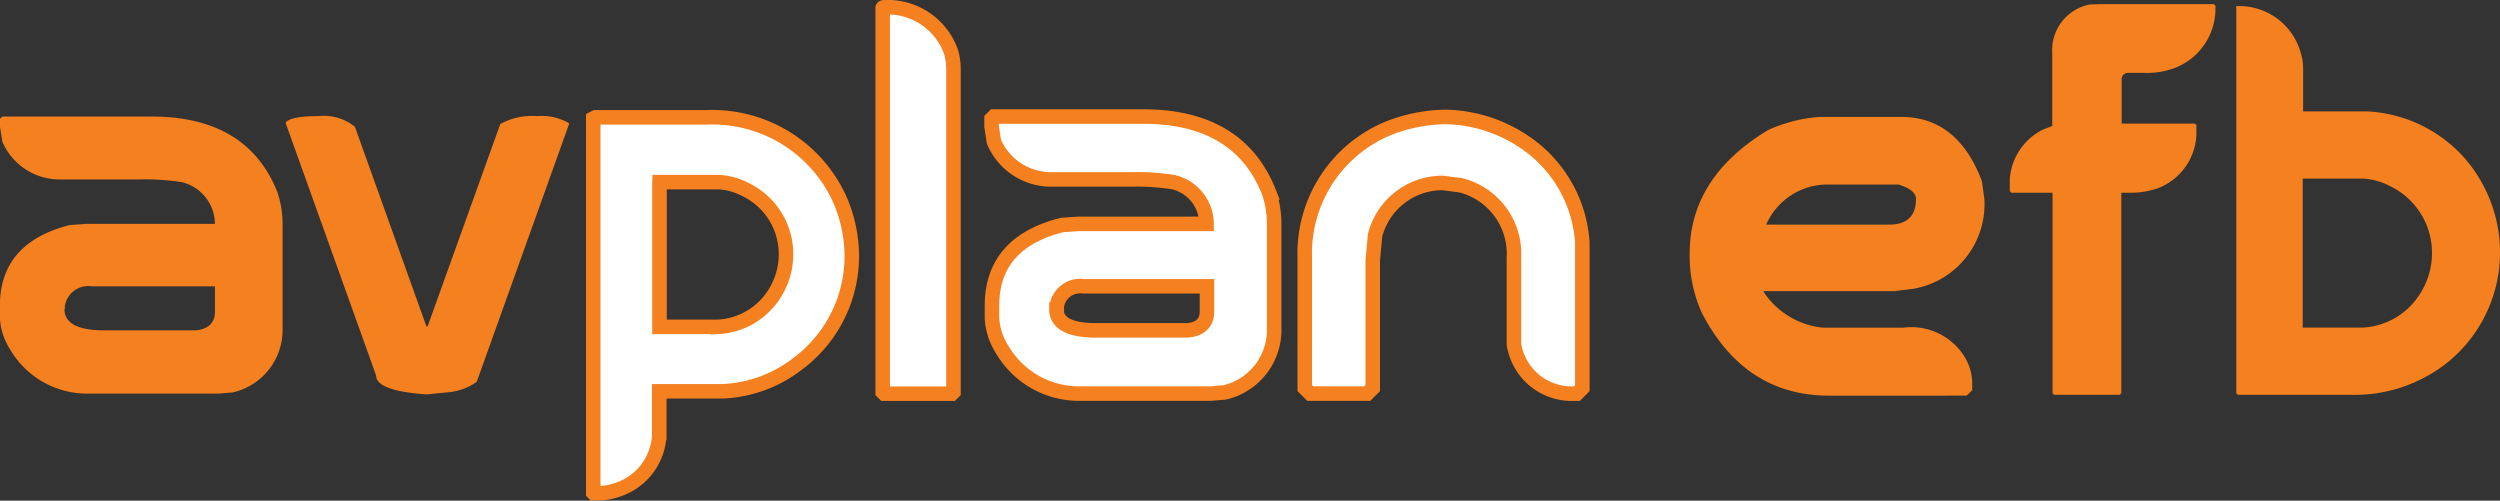 <?xml version="1.0" encoding="UTF-8"?> <svg xmlns="http://www.w3.org/2000/svg" width="123.959" height="24.826" viewBox="0 0 123.959 24.826"><rect x="0" y="0" width="123.959" height="24.826" fill="#333333" stroke="none"/><defs><style>.a{fill:#f48020;}.b{fill:#fff;stroke:#f48020;stroke-width:0.72px;}</style></defs><g transform="translate(-18 -17.796)"><g transform="translate(-0.996 -11.525)"><g transform="translate(18.996 29.525)"><g transform="translate(0 0.156)"><path class="a" d="M45.121,59.226h7.386c3.176,0,5.262,1.247,6.255,3.761a4.921,4.921,0,0,1,.253,1.559V69.73a3.174,3.174,0,0,1-2.475,3.176l-.682.058H49.292a4.41,4.41,0,0,1-3.781-2.183A3.173,3.173,0,0,1,45,69.223V68.6c0-2.066,1.15-3.41,3.469-3.995l.818-.058h6.372a2.139,2.139,0,0,0-1.637-2.066,11.523,11.523,0,0,0-2.085-.136H47.908a3.087,3.087,0,0,1-2.787-1.871L45,59.713v-.37ZM48.2,68.775c0,.663.585,1.013,1.773,1.052h4.735c.624-.058.955-.37.955-.935V67.644H49.545a1.168,1.168,0,0,0-1.325.994v.136Z" transform="translate(-45.004 -53.808)"></path><path class="a" d="M72.777,59.19a2.478,2.478,0,0,1,1.832.526l3.547,9.9h.058L81.819,59.58a3.276,3.276,0,0,1,1.832-.39,2.7,2.7,0,0,1,1.578.351v.039L80.65,72.363a2.883,2.883,0,0,1-1.5.526l-.974.1q-2.514-.175-2.514-.935L71.179,59.541V59.5C71.374,59.287,71.92,59.19,72.777,59.19Z" transform="translate(-57.012 -53.792)"></path><path class="b" d="M99.451,59.3h5.5a6.932,6.932,0,0,1,6.626,4.092,7.082,7.082,0,0,1,.585,2.787,6.653,6.653,0,0,1-2.709,5.359,6.508,6.508,0,0,1-3.7,1.345h-3.137v2.066a2.983,2.983,0,0,1-1.929,2.767,3.464,3.464,0,0,1-1.306.234l-.039-.039V59.356Zm3.176,3.235v7.152h2.9a3.512,3.512,0,0,0,2.748-1.559,3.634,3.634,0,0,0,.624-2.066,3.547,3.547,0,0,0-2.046-3.2,3.13,3.13,0,0,0-1.325-.351h-2.9Z" transform="translate(-69.927 -53.841)"></path><path class="b" d="M125.962,49.217a3.332,3.332,0,0,1,3.293,2.222,3.1,3.1,0,0,1,.117.838V68.3l-.078.078h-3.352l-.078-.078V49.275C125.845,49.236,125.884,49.217,125.962,49.217Z" transform="translate(-82.096 -49.217)"></path><path class="b" d="M135.958,59.226h7.386c3.176,0,5.262,1.247,6.255,3.761a4.921,4.921,0,0,1,.253,1.559V69.73a3.177,3.177,0,0,1-2.455,3.176l-.7.058h-6.548a4.41,4.41,0,0,1-3.781-2.183,3.173,3.173,0,0,1-.507-1.559V68.6c0-2.066,1.15-3.41,3.469-3.995l.818-.058H146.5a2.139,2.139,0,0,0-1.637-2.066,11.523,11.523,0,0,0-2.085-.136h-4.034a3.087,3.087,0,0,1-2.787-1.871l-.117-.76v-.37Zm3.1,9.549c0,.663.585,1.013,1.773,1.052h4.735c.624-.058.955-.37.955-.935V67.644H140.4a1.168,1.168,0,0,0-1.325.994v.136Z" transform="translate(-86.675 -53.808)"></path><path class="b" d="M171.493,59.262A7.232,7.232,0,0,1,176.073,61a6.515,6.515,0,0,1,2.222,4.482v7.23l-.273.273h-.195a2.9,2.9,0,0,1-2.923-2.455V66.219a3.5,3.5,0,0,0-2.631-3.566l-.9-.117a3.451,3.451,0,0,0-3.352,2.592l-.117,1.228v6.353l-.273.273h-2.826l-.273-.273V66.2a6.707,6.707,0,0,1,4.19-6.392A8.108,8.108,0,0,1,171.493,59.262Z" transform="translate(-99.838 -53.825)"></path></g><path class="a" d="M206.215,59.262h4.073c1.851,0,3.2,1.072,3.995,3.2l.117.877a4.255,4.255,0,0,1-3.508,4.443l-.935.117h-6.489v.058a3.99,3.99,0,0,0,2.923,1.754h3.995a3.11,3.11,0,0,1,3.1,1.559,2.574,2.574,0,0,1,.312,1.247v.292l-.273.273H206.7c-2.787,0-4.891-1.364-6.314-4.112a6.949,6.949,0,0,1-.6-2.923c0-2.533,1.306-4.58,3.9-6.139A7.548,7.548,0,0,1,206.215,59.262Zm-2.631,5.34h6.1c.877,0,1.325-.429,1.325-1.267,0-.312-.292-.546-.877-.721h-3.586A3.315,3.315,0,0,0,203.584,64.6Z" transform="translate(-116.008 -53.669)"></path><path class="a" d="M233.628,48.929h5.612l.078.078v.156a3.142,3.142,0,0,1-2.1,2.962,3.933,3.933,0,0,1-1.4.214h-.779a.322.322,0,0,0-.37.37v2.144h3.625l.078.078v.526a2.986,2.986,0,0,1-1.832,2.572,4.006,4.006,0,0,1-1.481.253h-.409v9.939l-.078.078h-3.254l-.078-.078V58.283H229.2l-.078-.078v-.624a2.972,2.972,0,0,1,1.656-2.436l.448-.175V51.384a2.311,2.311,0,0,1,1.851-2.436Z" transform="translate(-129.468 -48.929)"></path><path class="a" d="M249.93,49.109a3.157,3.157,0,0,1,3.1,2.261,2.516,2.516,0,0,1,.136.838v2.124h3.215a6.931,6.931,0,0,1,4.58,2.085,7.121,7.121,0,0,1,1.968,4.93,7.012,7.012,0,0,1-2.611,5.437,7.4,7.4,0,0,1-4.774,1.6H249.93l-.078-.078V49.187C249.813,49.128,249.852,49.109,249.93,49.109Zm3.215,8.555V65.05h2.962a3.554,3.554,0,0,0,2.806-1.6,3.734,3.734,0,0,0,.643-2.124,3.668,3.668,0,0,0-2.085-3.293,3.2,3.2,0,0,0-1.364-.37h-2.962Z" transform="translate(-138.969 -49.011)"></path></g></g></g></svg> 
